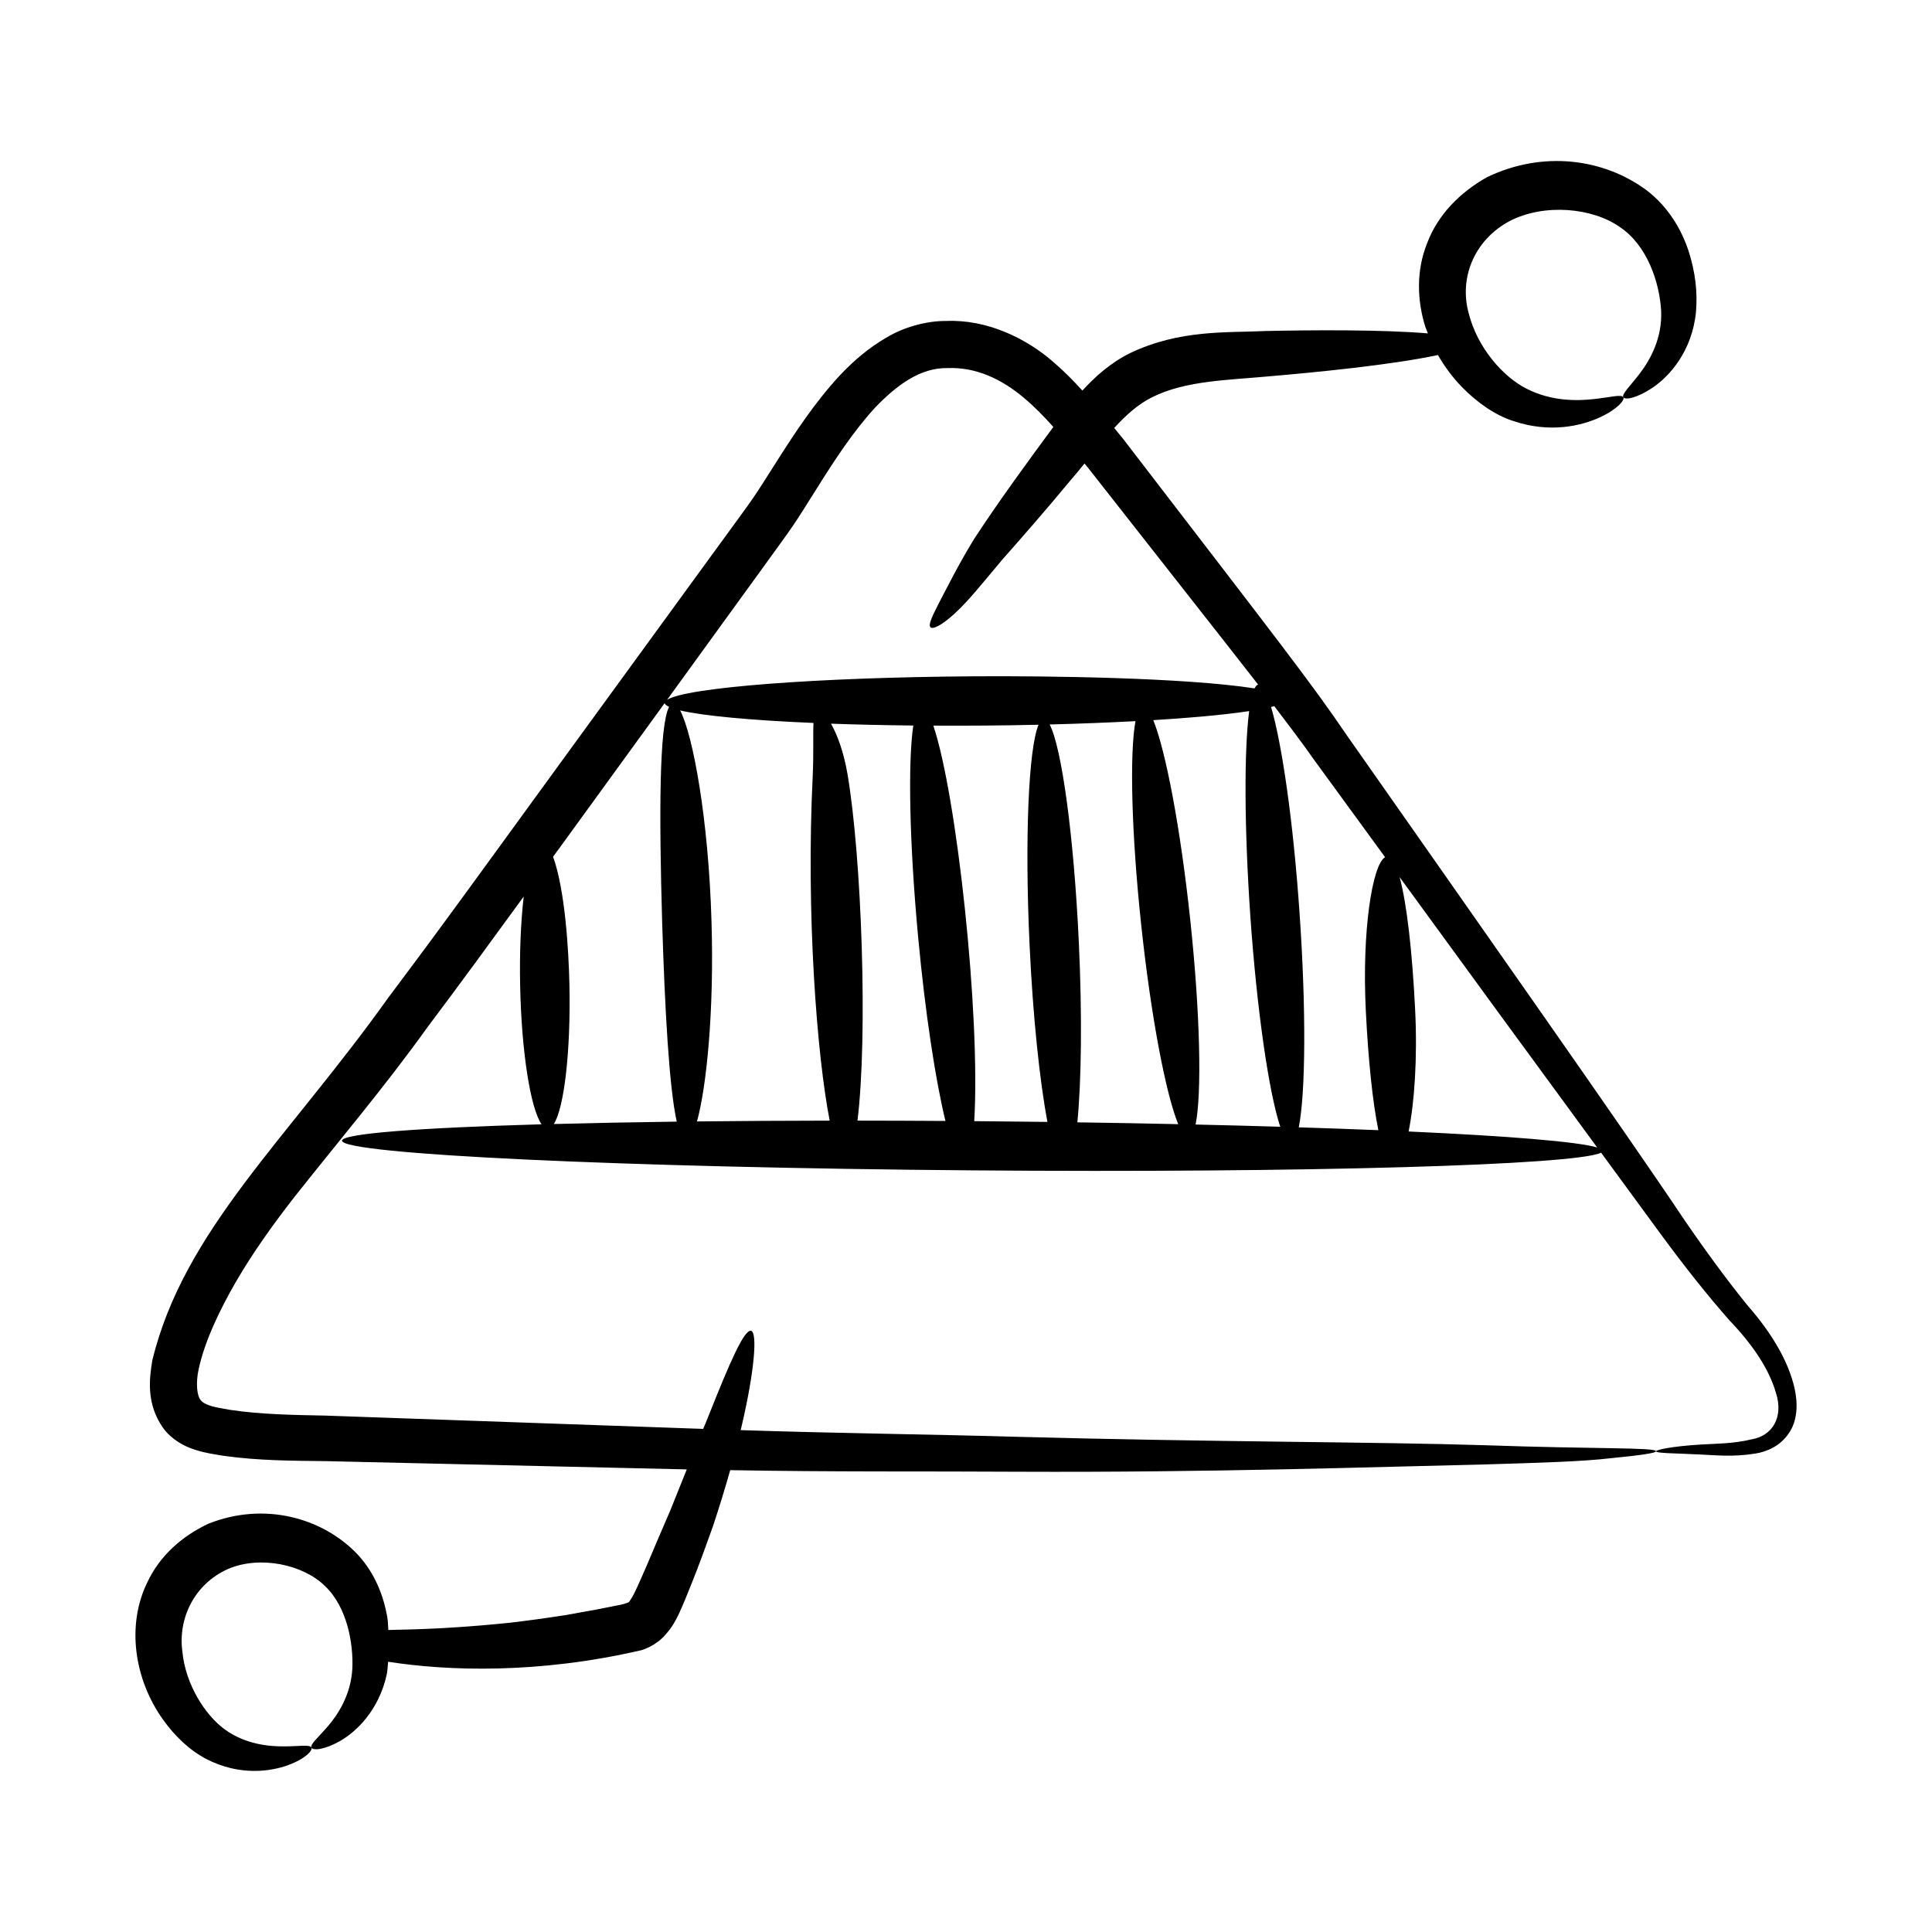 <?xml version="1.0" encoding="UTF-8"?>
<!-- Uploaded to: SVG Repo, www.svgrepo.com, Generator: SVG Repo Mixer Tools -->
<svg fill="#000000" width="800px" height="800px" version="1.1" viewBox="144 144 512 512" xmlns="http://www.w3.org/2000/svg">
 <path d="m618.09 523.77c2.359-3.434 2.344-7.91 1.508-11.781-1.75-7.793-6.641-15.371-12.492-22.047-5.531-6.828-11.184-14.539-17-23.047-14.547-21.801-55.383-79.82-89.215-128.08-9.547-14.051-17.789-24.5-59.281-78.543-0.77-0.93-1.555-1.898-2.332-2.856 3.109-3.391 6.383-6.356 10.062-8.148 8.777-4.422 20.238-4.531 30.691-5.512 12.383-1.051 32.91-3.055 45.031-5.672 1.832 3.188 3.996 6.031 6.32 8.445 4.023 4.109 8.793 7.5 13.715 9.062 9.82 3.301 18.07 1.203 22.801-0.949 4.863-2.242 6.719-4.664 6.305-5.356-0.473-0.859-3.144-0.039-7.719 0.465-4.481 0.508-11.25 0.645-17.871-2.711-6.258-3.137-13.078-10.844-15.379-19.98-2.582-9.234 1.301-19.371 10.863-24.492 9.215-4.731 21.93-3.523 29.191 1.609 7.336 4.898 10.512 14.848 10.93 22.121 0.344 7.32-2.91 13.086-5.633 16.652-2.773 3.613-4.867 5.496-4.387 6.332 0.383 0.723 3.391 0.398 7.871-2.625 4.293-2.91 10.367-9.531 11.387-20.012 0.43-5.231-0.133-10.375-1.961-16.121-1.863-5.602-5.254-11.57-11.039-16.031-11.379-8.488-27.609-10.695-42.465-3.492-7.121 4.035-12.973 9.922-15.805 17.492-2.984 7.422-2.543 15.324-0.547 21.84 0.211 0.707 0.516 1.344 0.766 2.019-12.254-1.031-30.773-0.895-43.016-0.629-10.199 0.496-22.707-0.453-35.957 5.875-5.141 2.566-9.23 6.223-12.59 9.91-2.324-2.547-4.766-5.066-7.543-7.438-7.211-6.367-17.645-11.473-28.555-11.008-5.223-0.059-11.391 1.68-15.902 4.445-4.711 2.719-8.641 6.164-12.117 9.801-6.836 7.356-12.137 15.492-17.203 23.473-6.676 10.477-4.492 7.305-15.949 23.016-68.684 94.23-68.031 93.73-86.688 118.62-26.668 37.41-54.152 61.66-62.512 96.07-0.84 5-1.617 11.539 2.82 17.891 2.219 3.074 5.566 4.91 8.488 5.82 3.121 0.996 4.992 1.145 7.508 1.602 9.406 1.32 18.355 1.309 26.988 1.414 33.707 0.773 65.75 1.508 95.824 2.195-1.402 3.492-2.856 7.117-4.387 10.922-2.016 4.672-4.121 9.527-6.227 14.566-1.102 2.473-2.289 5.312-3.297 7.328-0.551 1.098-1.102 1.922-1.375 2.289-0.273 0.184-0.184 0.184-0.824 0.363-0.551 0.273-2.199 0.551-3.57 0.824l-4.125 0.824c-2.746 0.461-5.496 1.008-8.152 1.469-5.312 0.824-10.535 1.555-15.48 2.106-9.895 1.008-18.871 1.555-26.473 1.738-1.828 0.043-3.543 0.086-5.176 0.129-0.105-1.164-0.082-2.254-0.285-3.477-0.984-5.418-3.117-11.391-7.828-16.508-9.336-9.855-24.844-14.043-39.566-8.184-7.086 3.324-12.898 8.562-16.113 15.375-5.769 11.59-3.453 26.062 4.106 36.578 3.148 4.41 7.094 8.152 11.492 10.426 8.824 4.531 16.961 3.285 21.551 1.633 4.758-1.734 6.625-3.945 6.266-4.66-0.406-0.898-2.973-0.352-7.231-0.336-4.164 0.023-10.371-0.566-15.816-4.555-5.098-3.742-10.324-11.82-11.156-20.551-1.207-8.84 3.188-17.941 12.109-21.918 8.578-3.668 20.027-1.105 25.688 4.543 5.832 5.5 7.562 15.188 7.238 21.938-0.406 6.852-3.711 11.969-6.426 15.148-2.766 3.203-4.812 4.863-4.402 5.727 0.328 0.758 3.188 0.719 7.617-1.781 4.266-2.43 10.309-8.164 12.352-17.719 0.219-1.074 0.219-2.18 0.344-3.262 15.836 2.473 39.742 3.281 67.074-3.051 2.199-0.641 4.856-2.199 6.504-4.215 1.648-1.832 2.562-3.574 3.297-5.039 1.465-3.117 2.383-5.59 3.481-8.246 2.106-5.219 3.941-10.352 5.68-15.207 1.77-5.312 3.289-10.301 4.625-15.016 27.227 0.5 52.73 0.266 76.191 0.418 52.238 0.223 94.66-1.285 123.86-1.934 14.613-0.441 25.957-0.758 33.633-1.684 7.676-0.746 11.691-1.352 11.668-1.805-0.055-1.066-16.199-0.566-45.418-1.602-29.234-0.918-71.383-0.816-123.63-2.223-22.676-0.66-47.402-0.918-73.547-1.777 0.059-0.266 0.16-0.594 0.223-0.855 3.57-15.207 4.215-25.008 2.562-25.465-1.832-0.457-5.68 8.426-11.355 22.719-0.43 1.039-0.895 2.172-1.344 3.273-0.652-0.027-1.273-0.039-1.922-0.066-30.715-1.082-63.539-2.238-98.074-3.453-8.617-0.176-17.215-0.297-25.332-1.516-1.828-0.32-4.387-0.734-5.484-1.172-1.27-0.426-2.023-0.898-2.414-1.516-0.93-1.086-1.293-4.41-0.488-8.105 1.613-7.453 5.562-15.68 9.895-23.195 4.445-7.617 9.691-14.992 15.367-22.281 11.375-14.398 24.129-29.426 35.434-45.219 8.523-11.32 16.984-22.949 25.449-34.555-0.75 6.531-1.133 14.676-0.945 23.641 0.371 17.77 2.769 32.527 5.672 36.715-32.449 0.934-52.848 2.457-52.887 4.336-0.074 3.609 74.75 7.137 167.12 7.875 87.922 0.703 159.84-1.371 166.56-4.684 5.527 7.547 10.859 14.824 15.84 21.625 6.184 8.426 12.25 16.086 18.199 22.836 6.109 6.387 10.438 12.781 12.309 19.223 2.07 6.492-1.035 11.305-6.312 12.25-5.074 1.234-9.922 1.172-13.742 1.414-7.832 0.492-11.707 1.406-11.727 1.777-0.012 0.531 4.16 0.492 11.715 0.859 3.844 0.16 8.617 0.723 14.609-0.254 2.887-0.43 6.695-1.996 8.887-5.449zm-274.07-226.36c11.914-16.469 9.418-12.848 16.328-23.785 4.945-7.902 9.891-15.438 15.605-21.648 5.852-6.082 12.055-10.559 19.152-10.43 7.352-0.305 14.199 2.769 20.273 7.914 2.734 2.277 5.281 4.91 7.773 7.688-6.336 8.531-15.27 20.844-21.066 29.789-4.281 7.016-7.012 12.637-9.07 16.508-1.992 3.883-3.082 6.152-2.418 6.797 0.625 0.621 3.051-0.551 6.457-3.703 3.43-3.09 7.586-8.297 12.508-14.168 5.055-5.711 11.43-12.977 18.066-20.996 1.273-1.453 2.523-2.988 3.777-4.539 0.316 0.379 0.625 0.754 0.941 1.133 41.656 53.074 40.668 51.766 45.074 57.453-0.344 0.086-0.66 0.438-0.949 1.008-18.578-2.871-54.66-3.32-73.941-3.203-42.148 0.258-76.832 2.977-81.754 6.242 6.188-8.527 1.965-2.691 23.242-32.059zm-53.242 144.47c2.723-4.328 4.496-19.156 4.125-36.898-0.191-9.188-1.172-25.293-4.336-33.938 0.609-0.844 1.23-1.652 1.84-2.5 9.367-12.902 18.57-25.582 27.746-38.219 0.039 0.344 0.48 0.676 1.168 1-2.637 4.91-2.668 28.664-1.84 57.156 0.734 23.465 1.855 43.695 3.863 52.762-11.797 0.156-22.66 0.375-32.566 0.637zm37.93-0.688c2.539-9.117 4.582-29.402 3.844-53.102-0.789-26.996-4.91-49.359-8.309-55.82 6.141 1.449 18.824 2.617 35.34 3.32-0.16 2.969 0.086 7.809-0.211 14.191-1.789 36.406 1.148 74.223 4.508 91.199-12.316 0.016-24.07 0.086-35.172 0.211zm42.535-0.211c2.762-22.453 1.129-69.699-2.66-91.93-1.027-5.926-2.734-10.414-4.359-13.27 6.777 0.242 14.086 0.41 21.812 0.488-1.438 9.508-1.051 31.078 1.285 56.105 1.879 20.141 4.59 37.809 7.227 48.691-7.918-0.051-15.707-0.082-23.305-0.086zm30.941 0.137c1.672-28.133-4.586-86.262-10.84-104.82 8.797 0.043 17.531 0 27.883-0.234-2.629 6.18-3.703 29.965-2.383 58.277 0.891 19.172 2.688 36.148 4.738 46.977-6.371-0.082-12.824-0.152-19.398-0.203zm27.328 0.312c1.074-10.941 1.301-28.215 0.391-47.691-1.316-28.273-4.566-51.766-7.738-57.746 8.129-0.207 15.766-0.508 22.75-0.883-1.574 8.473-1.098 29.477 1.508 53.934 2.586 24.277 6.508 44.789 9.816 52.871-8.621-0.191-17.539-0.352-26.727-0.484zm31.332 0.582c1.672-8.176 1.227-29.477-1.426-54.355-2.582-24.219-6.488-44.695-9.789-52.812 7.797-0.477 17.723-1.234 25.414-2.398-1.352 10.293-1.309 30.754 0.301 54.242 1.766 25.309 4.938 46.887 7.934 55.91-7.16-0.215-14.68-0.41-22.434-0.586zm45.113-30.125c0.645 12.934 1.797 24.219 3.328 31.621-6.598-0.27-13.691-0.52-21.098-0.754 1.809-9.023 1.996-31.148 0.195-56.973-1.656-24.074-4.648-44.695-7.535-54.426 0.305-0.07 0.586-0.152 0.852-0.223 3.574 4.707 7.16 9.402 10.48 14.137 6.481 8.887 12.738 17.465 18.887 25.898-3.383 1.941-6.172 19.508-5.109 40.719zm11.336 31.969c1.535-7.551 2.387-19.297 1.723-32.5-0.75-15.059-2.184-27.918-4.109-34.922 30.082 41.25 23.379 32.098 52.367 71.66-5.184-1.543-23.32-3.027-49.98-4.238z"/>
</svg>